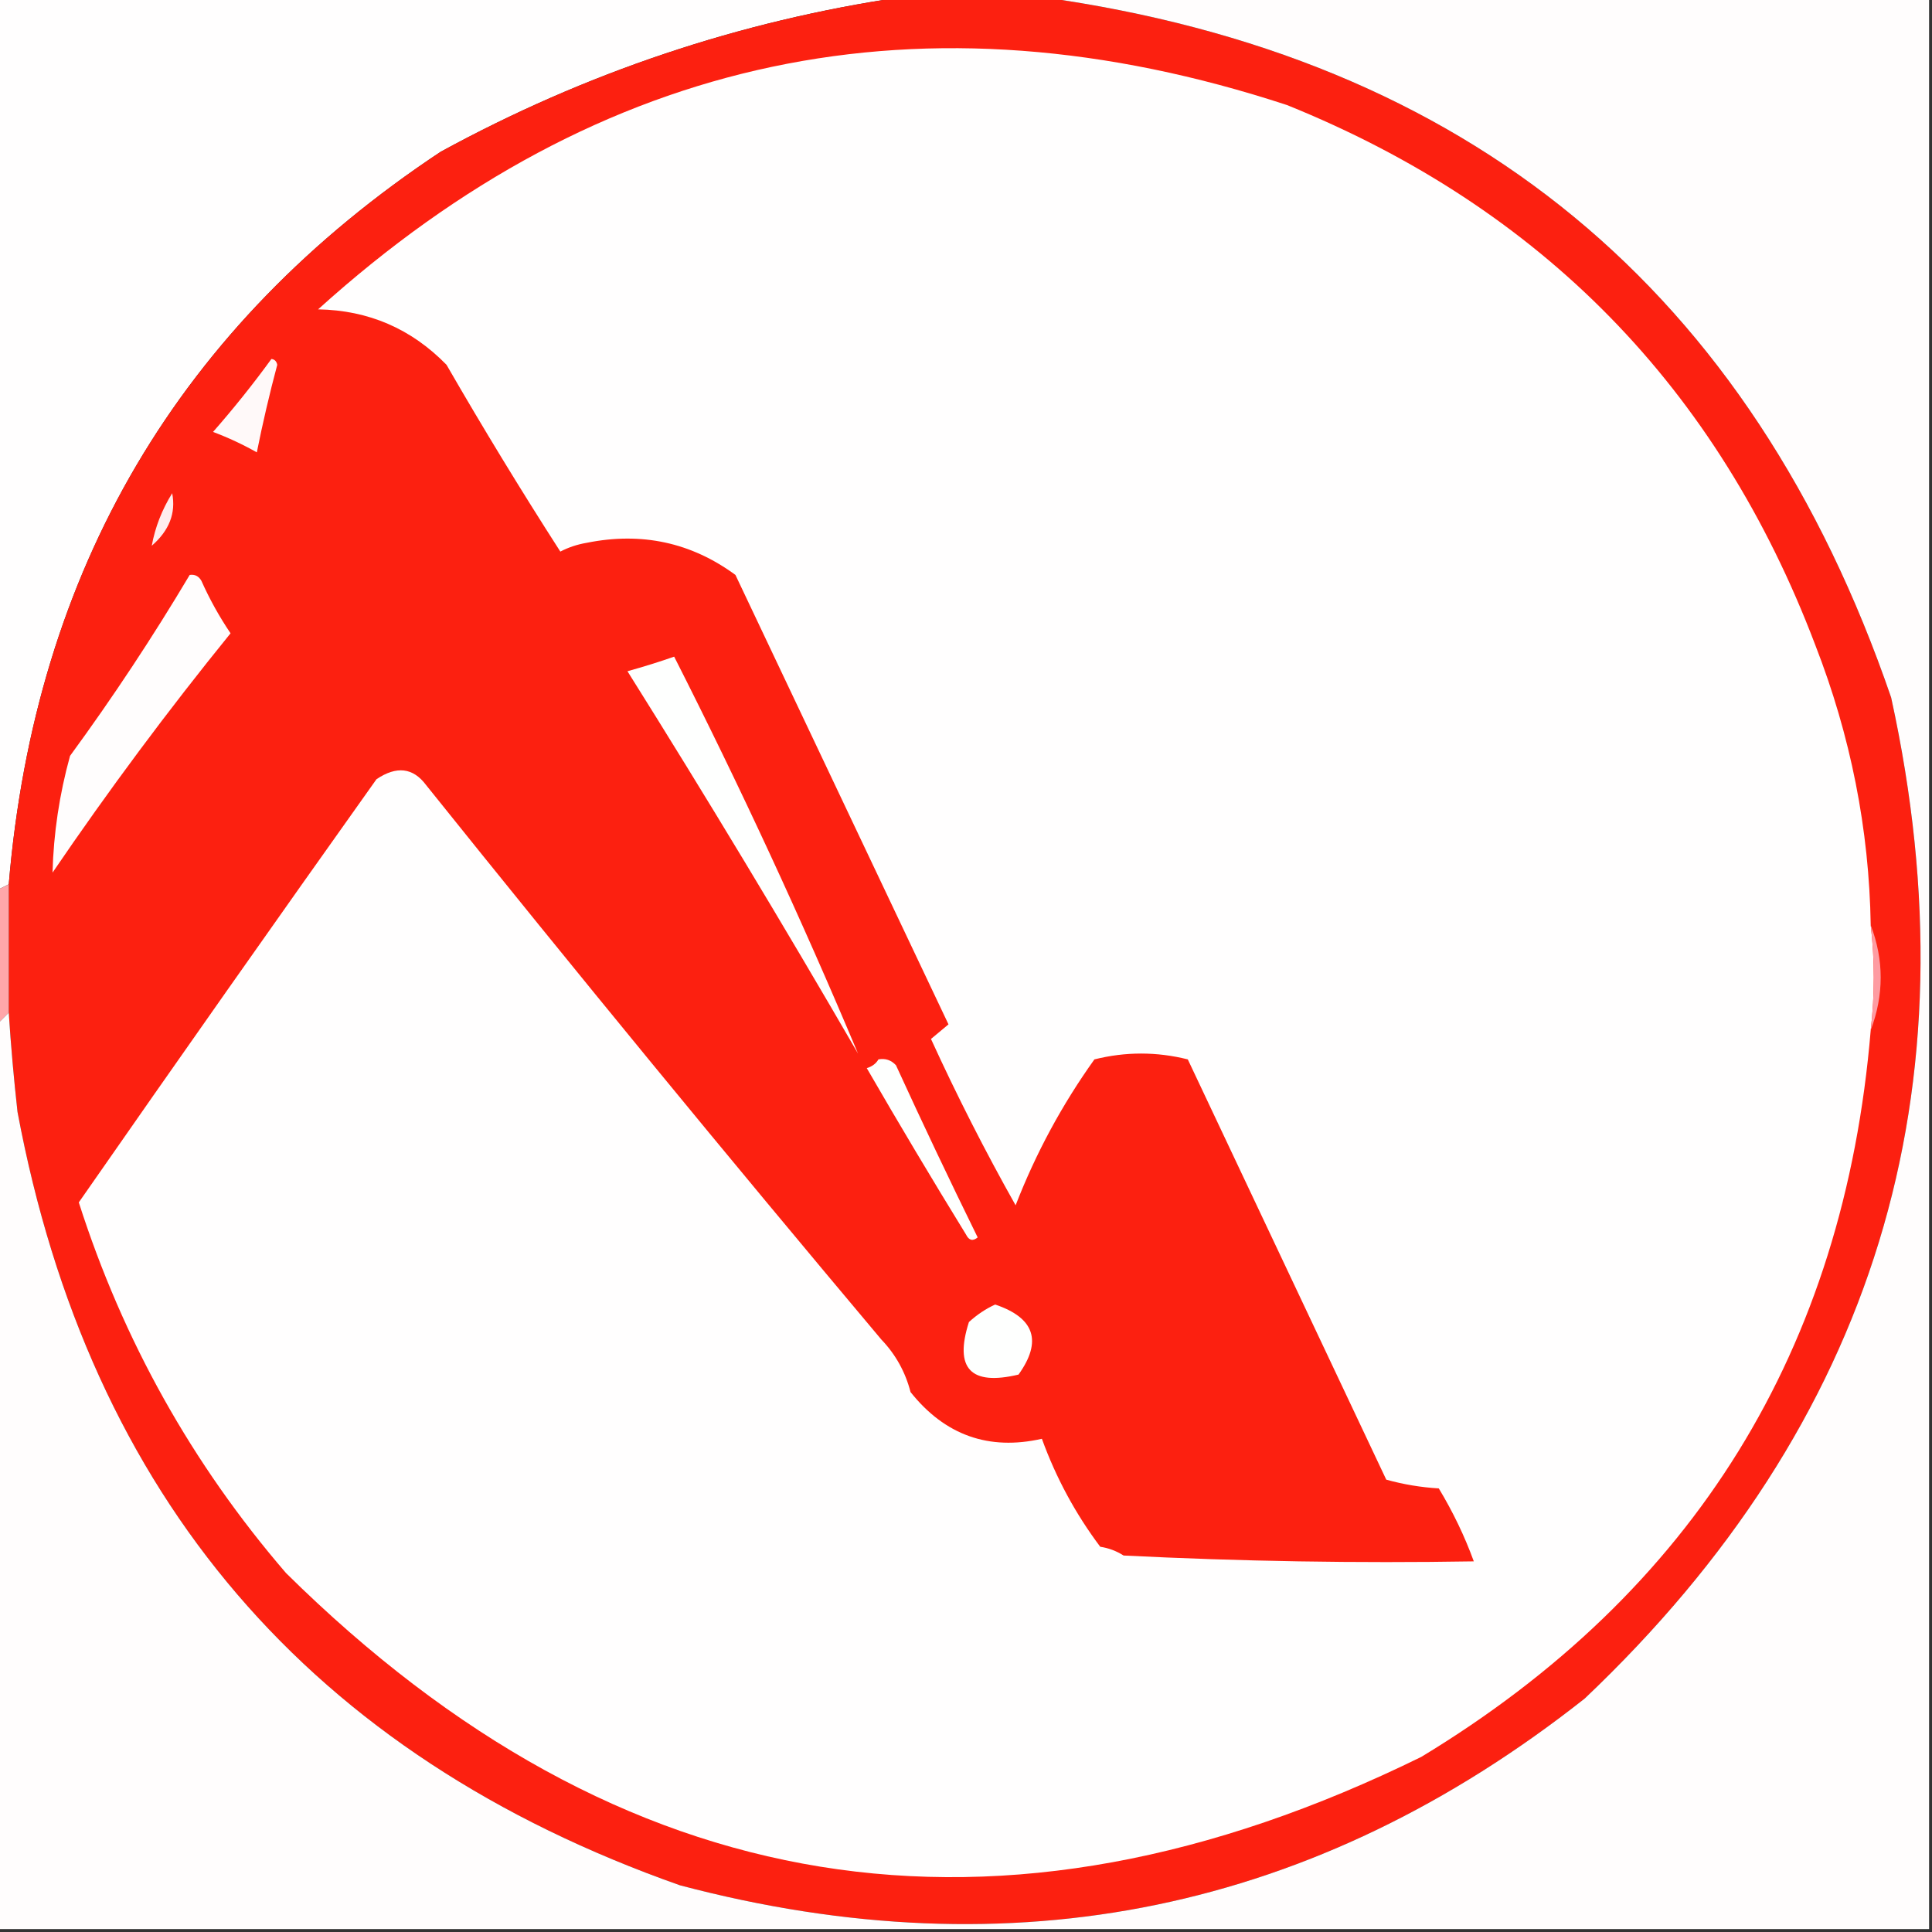 <?xml version="1.0" encoding="UTF-8"?>
<!DOCTYPE svg PUBLIC "-//W3C//DTD SVG 1.1//EN" "http://www.w3.org/Graphics/SVG/1.1/DTD/svg11.dtd">
<svg xmlns="http://www.w3.org/2000/svg" version="1.1" width="331px" height="331px" style="shape-rendering:geometricPrecision; text-rendering:geometricPrecision; image-rendering:optimizeQuality; fill-rule:evenodd; clip-rule:evenodd" xmlns:xlink="http://www.w3.org/1999/xlink">
<rect width="100%" height="100%" fill="#333333" stroke="none"/>
<g><path style="opacity:1" fill="#fffefe" d="M -0.5,-0.5 C 51.167,-0.5 102.833,-0.5 154.5,-0.5C 126.665,3.612 100.331,12.445 75.5,26C 30.715,55.704 6.048,97.538 1.5,151.5C 0.833,151.833 0.167,152.167 -0.5,152.5C -0.5,101.5 -0.5,50.5 -0.5,-0.5 Z"/></g>
<g><path style="opacity:1" fill="#fc2010" d="M 154.5,-0.5 C 162.5,-0.5 170.5,-0.5 178.5,-0.5C 251.532,9.694 300.032,49.694 324,119.5C 338.716,186.675 321.216,243.841 271.5,291C 225.343,327.449 173.676,338.116 116.5,323C 53.192,300.69 15.359,256.523 3,190.5C 2.367,184.839 1.867,179.172 1.5,173.5C 1.5,166.167 1.5,158.833 1.5,151.5C 6.048,97.538 30.715,55.704 75.5,26C 100.331,12.445 126.665,3.612 154.5,-0.5 Z"/></g>
<g><path style="opacity:1" fill="#fffefe" d="M 320.5,158.5 C 321.204,164.444 321.204,170.444 320.5,176.5C 315.935,231.196 290.269,272.696 243.5,301C 171.084,336.58 106.25,326.08 49,269.5C 32.895,250.797 21.062,229.63 13.5,206C 30.377,181.746 47.377,157.579 64.5,133.5C 67.942,131.178 70.775,131.511 73,134.5C 98.622,166.458 124.622,198.124 151,229.5C 153.442,232.048 155.108,235.048 156,238.5C 161.896,245.892 169.396,248.559 178.5,246.5C 180.929,253.194 184.262,259.36 188.5,265C 189.938,265.219 191.271,265.719 192.5,266.5C 212.489,267.5 232.489,267.833 252.5,267.5C 250.934,263.199 248.934,259.032 246.5,255C 243.447,254.821 240.447,254.321 237.5,253.5C 226.167,229.5 214.833,205.5 203.5,181.5C 198.167,180.167 192.833,180.167 187.5,181.5C 181.954,189.259 177.454,197.592 174,206.5C 168.768,197.203 163.935,187.703 159.5,178C 160.5,177.167 161.5,176.333 162.5,175.5C 150.333,149.833 138.167,124.167 126,98.5C 118.418,92.932 109.918,91.099 100.5,93C 98.899,93.273 97.399,93.773 96,94.5C 89.249,84 82.749,73.333 76.5,62.5C 70.471,56.319 63.138,53.152 54.5,53C 102.922,9.248 158.255,-2.419 220.5,18C 264.126,35.626 294.293,66.46 311,110.5C 317.07,126.081 320.236,142.081 320.5,158.5 Z"/></g>
<g><path style="opacity:1" fill="#fff9f9" d="M 46.5,61.5 C 47.043,61.56 47.376,61.893 47.5,62.5C 46.178,67.453 45.012,72.453 44,77.5C 41.602,76.144 39.102,74.977 36.5,74C 40.047,69.959 43.38,65.792 46.5,61.5 Z"/></g>
<g><path style="opacity:1" fill="#ffedee" d="M 29.5,84.5 C 30.161,87.901 28.995,90.901 26,93.5C 26.575,90.337 27.742,87.337 29.5,84.5 Z"/></g>
<g><path style="opacity:1" fill="#fffdfd" d="M 32.5,98.5 C 33.376,98.369 34.043,98.703 34.5,99.5C 35.913,102.661 37.58,105.661 39.5,108.5C 28.755,121.743 18.589,135.41 9,149.5C 9.176,142.768 10.176,136.101 12,129.5C 19.351,119.453 26.184,109.119 32.5,98.5 Z"/></g>
<g><path style="opacity:1" fill="#fefffe" d="M 115.5,112.5 C 126.833,134.829 137.333,157.496 147,180.5C 134.21,158.418 121.044,136.584 107.5,115C 110.31,114.218 112.977,113.384 115.5,112.5 Z"/></g>
<g><path style="opacity:1" fill="#ffa6aa" d="M 1.5,151.5 C 1.5,158.833 1.5,166.167 1.5,173.5C 0.833,174.167 0.167,174.833 -0.5,175.5C -0.5,167.833 -0.5,160.167 -0.5,152.5C 0.167,152.167 0.833,151.833 1.5,151.5 Z"/></g>
<g><path style="opacity:1" fill="#fe9ba1" d="M 320.5,158.5 C 322.779,164.467 322.779,170.467 320.5,176.5C 321.204,170.444 321.204,164.444 320.5,158.5 Z"/></g>
<g><path style="opacity:1" fill="#fffdfd" d="M 178.5,-0.5 C 229.167,-0.5 279.833,-0.5 330.5,-0.5C 330.5,109.833 330.5,220.167 330.5,330.5C 220.167,330.5 109.833,330.5 -0.5,330.5C -0.5,278.833 -0.5,227.167 -0.5,175.5C 0.167,174.833 0.833,174.167 1.5,173.5C 1.867,179.172 2.367,184.839 3,190.5C 15.359,256.523 53.192,300.69 116.5,323C 173.676,338.116 225.343,327.449 271.5,291C 321.216,243.841 338.716,186.675 324,119.5C 300.032,49.694 251.532,9.694 178.5,-0.5 Z"/></g>
<g><path style="opacity:1" fill="#fefffe" d="M 150.5,181.5 C 151.675,181.281 152.675,181.614 153.5,182.5C 158.038,192.409 162.705,202.243 167.5,212C 166.668,212.688 166.002,212.521 165.5,211.5C 159.707,202.083 154.041,192.583 148.5,183C 149.416,182.722 150.082,182.222 150.5,181.5 Z"/></g>
<g><path style="opacity:1" fill="#fefffe" d="M 170.5,223.5 C 177.261,225.782 178.594,229.782 174.5,235.5C 166.29,237.458 163.456,234.458 166,226.5C 167.409,225.219 168.909,224.219 170.5,223.5 Z"/></g>
</svg>
